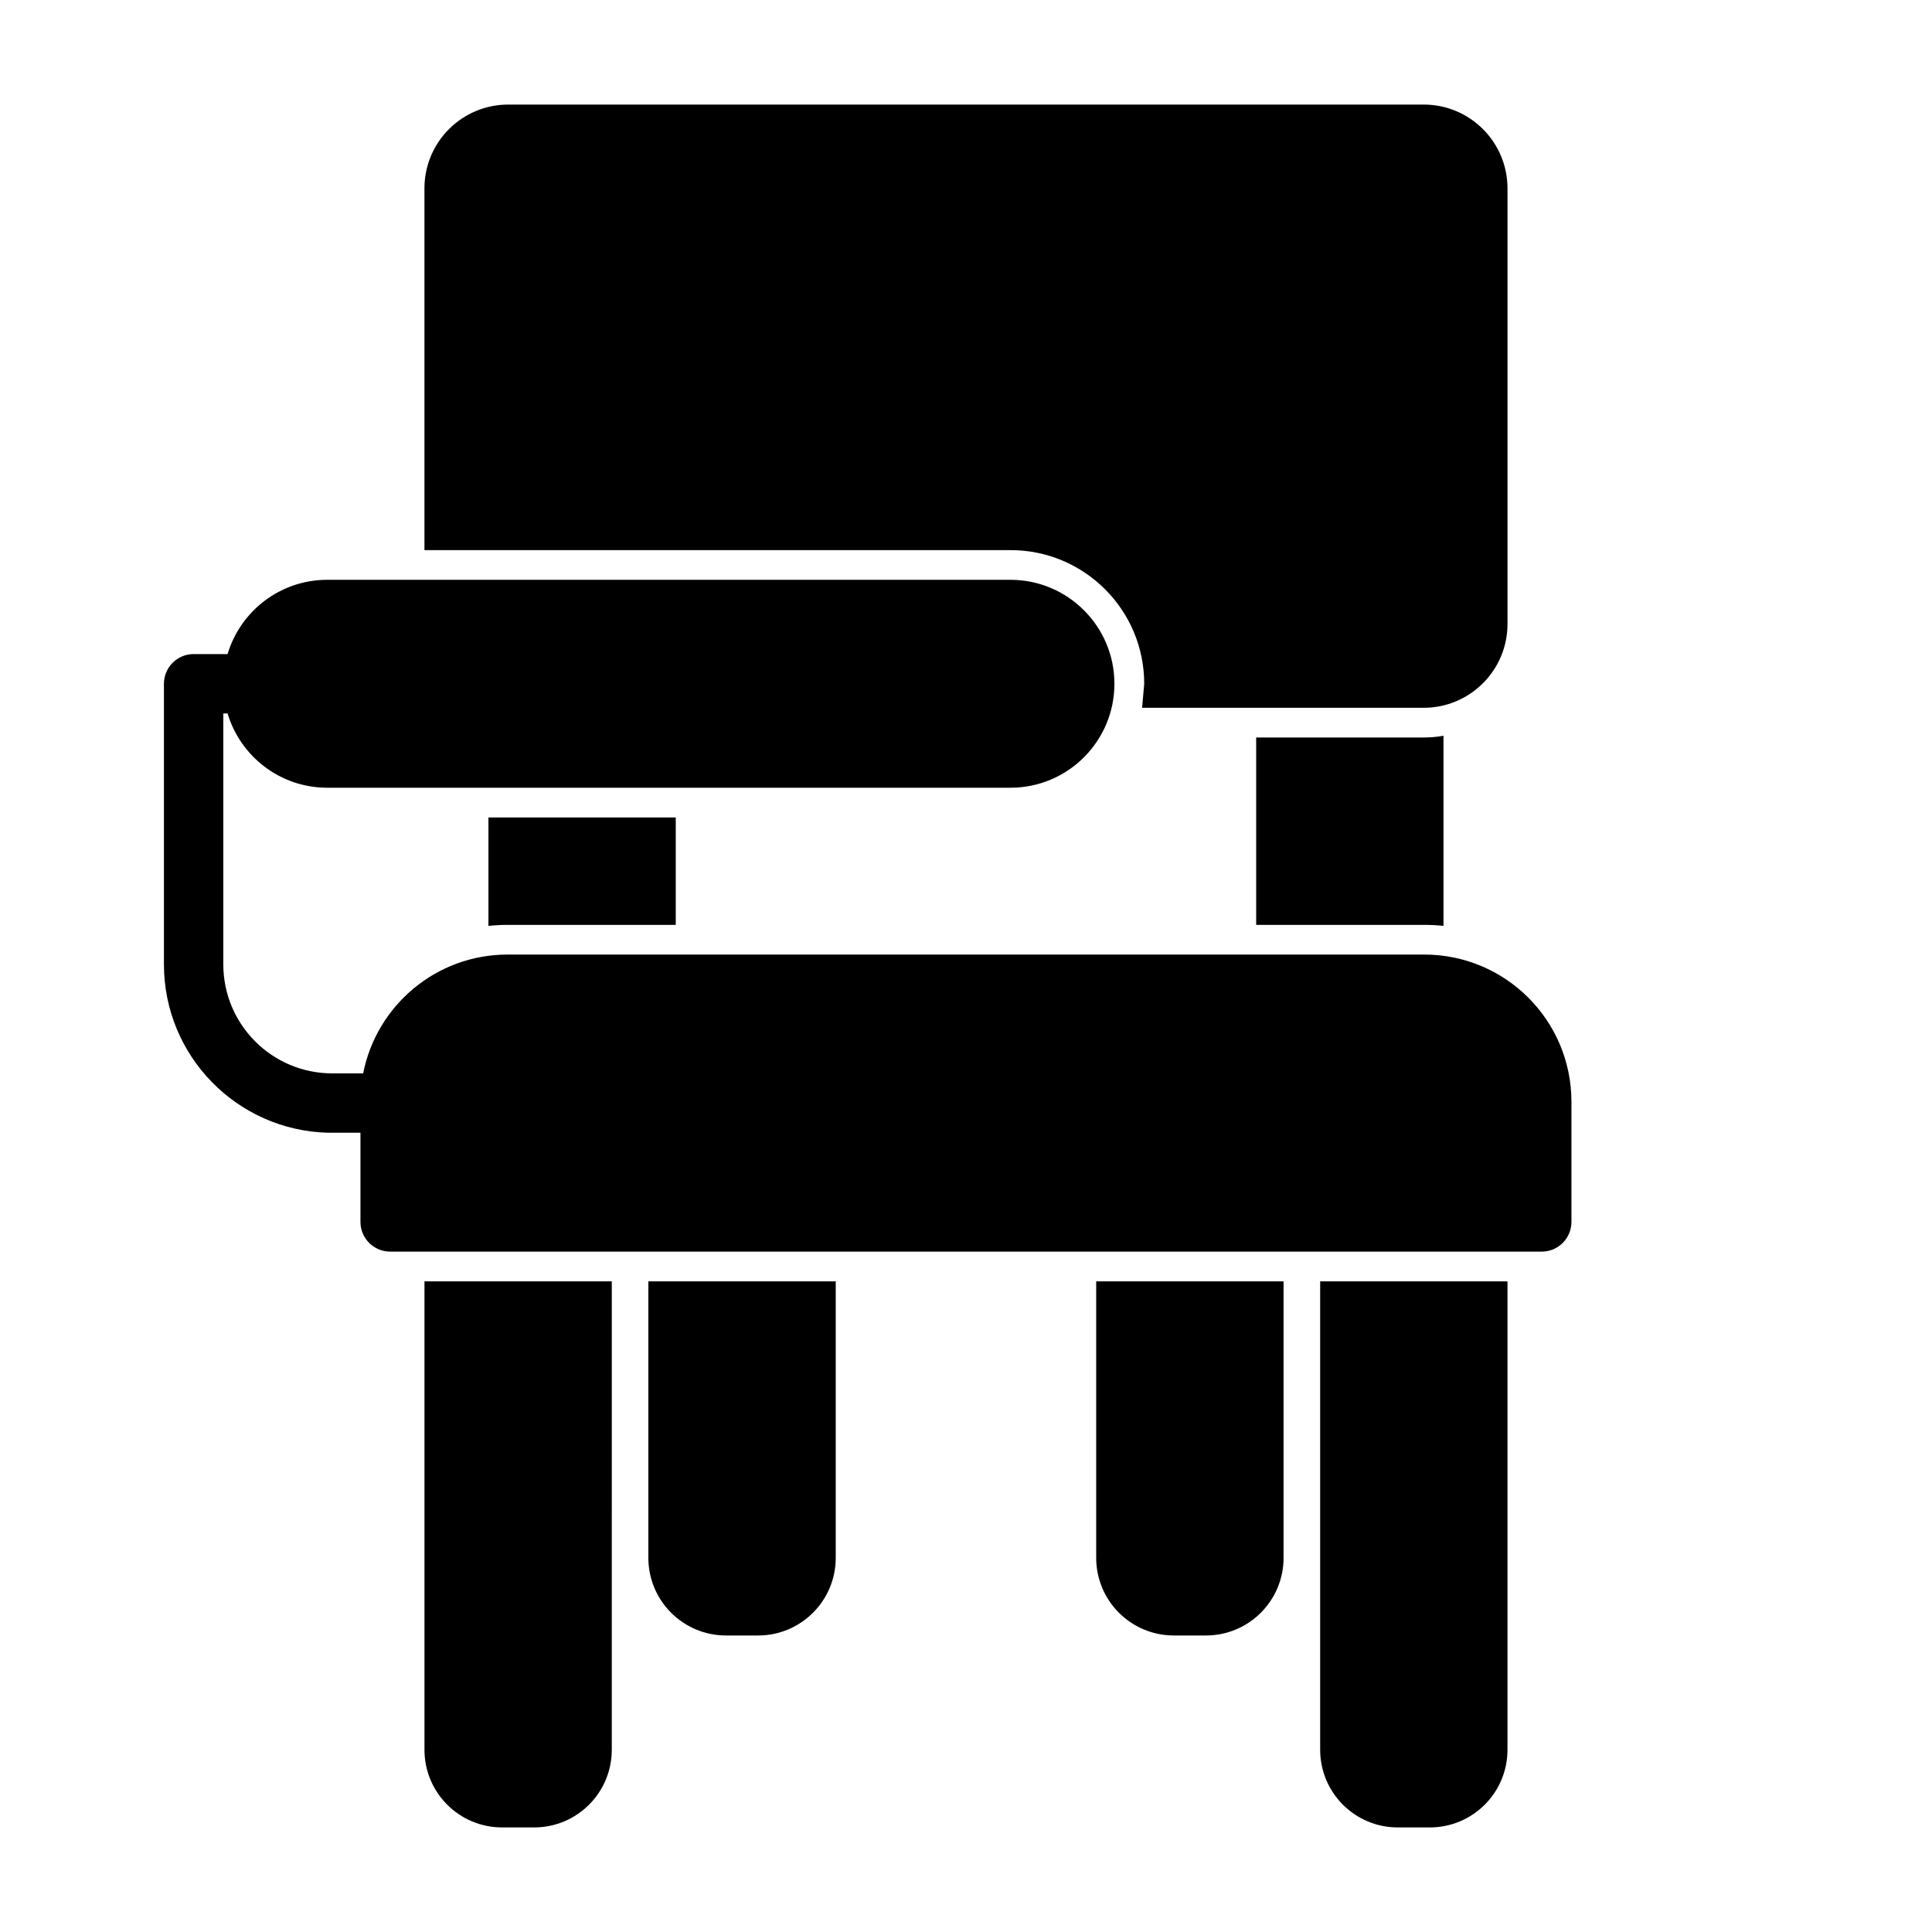 <?xml version="1.0" encoding="UTF-8"?>
<!-- Uploaded to: SVG Repo, www.svgrepo.com, Generator: SVG Repo Mixer Tools -->
<svg fill="#000000" width="800px" height="800px" version="1.1" viewBox="144 144 512 512" xmlns="http://www.w3.org/2000/svg">
 <path d="m306.13 483.57h-49.641v124.14c0 11.367 9.211 20.578 20.578 20.578h8.5c11.352 0 20.562-9.211 20.562-20.578zm237.37 0h-49.641v124.14c0 11.367 9.211 20.578 20.562 20.578h8.5c11.367 0 20.578-9.211 20.578-20.578zm-59.34 0h-49.656v73.273c0 11.367 9.211 20.578 20.578 20.578h8.5c11.367 0 20.578-9.211 20.578-20.578zm-118.68 0h-49.656v73.273c0 11.367 9.211 20.578 20.578 20.578h8.5c11.367 0 20.578-9.211 20.578-20.578zm-161.16-166.23h-9.004c-4.344 0-7.871 3.527-7.871 7.871v74.359c0 24.262 19.363 44.004 43.469 44.617h8.613v23.633c0 4.344 3.527 7.871 7.871 7.871h305.18c4.344 0 7.871-3.527 7.871-7.871v-31.836c0-21.555-17.461-39.016-39.016-39.016h-242.9c-18.973 0-34.777 13.539-38.289 31.488h-8.188c-15.949 0-28.875-12.941-28.875-28.891v-66.488h1.133c3.402 11.383 13.934 19.68 26.418 19.68h181.05c15.223 0 27.551-12.344 27.551-27.551s-12.344-27.551-27.551-27.551h-181.05c-12.484 0-23.02 8.297-26.418 19.68zm322.22 21.648c-1.699 0.301-3.465 0.457-5.258 0.457h-44.383v49.656h44.539c1.73 0 3.434 0.094 5.102 0.27zm-253.1 21.648v28.734c1.668-0.172 3.371-0.27 5.102-0.27h44.539v-28.465zm-16.957-70.848h155.32c19.57 0 35.426 15.855 35.426 35.426l-0.566 6.359h74.625c12.281 0 22.215-9.949 22.215-22.215v-115.43c0-12.266-9.934-22.215-22.215-22.215h-242.59c-12.281 0-22.215 9.949-22.215 22.215v95.867z" fill-rule="evenodd"/>
</svg>